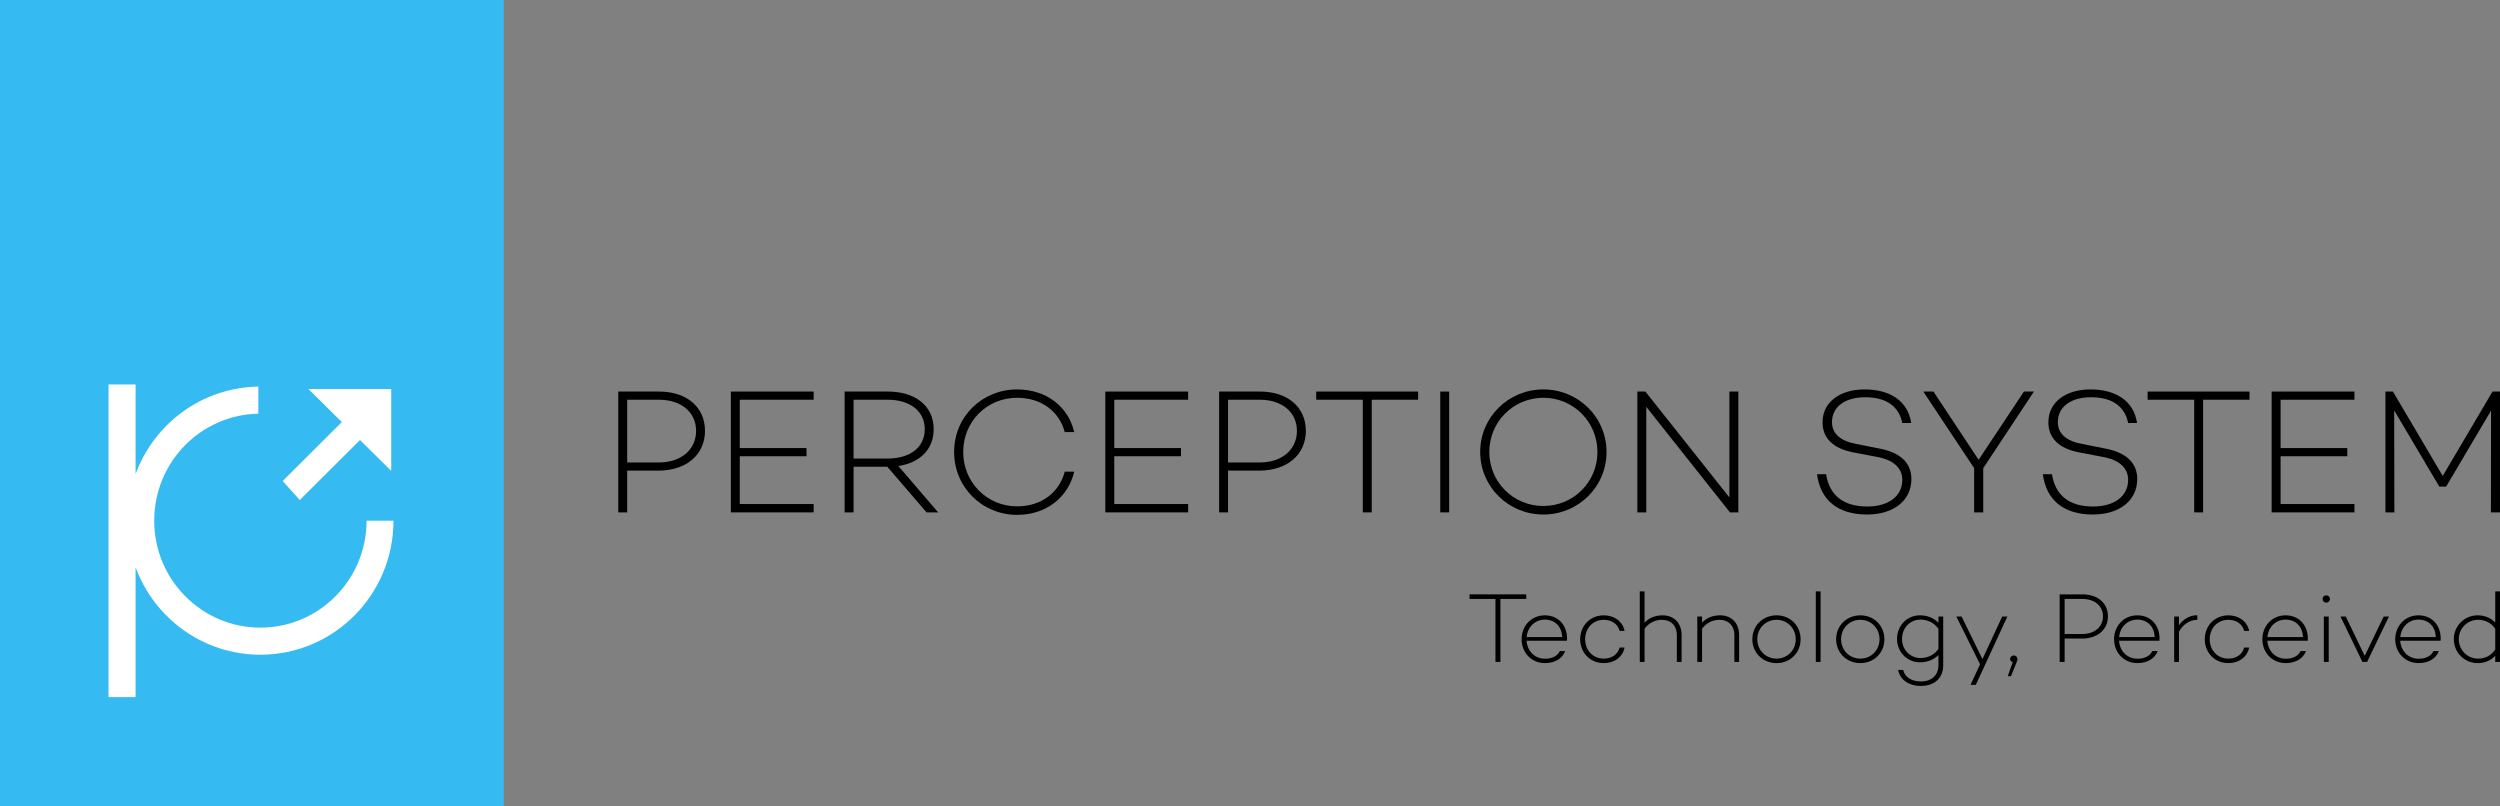<svg width="279" height="90" viewBox="0 0 279 90" fill="none" xmlns="http://www.w3.org/2000/svg">
<rect x="0" y="0" width="279" height="90" fill="#808080" stroke="none"/>
<g id="Group Copy 5">
<path id="Path" fill-rule="evenodd" clip-rule="evenodd" d="M0 90H56.218V0H0V90Z" fill="#35BAF1"/>
<path id="Fill 6" fill-rule="evenodd" clip-rule="evenodd" d="M29.06 73.067C22.674 73.067 17.23 69.006 15.132 63.308V77.797H12.113V42.909H15.132V52.903C17.204 47.273 22.543 43.241 28.83 43.144V46.168C22.391 46.293 17.21 51.589 17.21 58.105C17.21 64.698 22.517 70.043 29.06 70.043C35.605 70.043 40.911 64.699 40.911 58.105H43.913C43.912 66.369 37.263 73.067 29.06 73.067Z" fill="white"/>
<path id="Fill 7" fill-rule="evenodd" clip-rule="evenodd" d="M43.661 52.551L40.175 49.105L33.453 55.802L31.547 53.678L38.147 47.102L34.415 43.415H43.661V52.551" fill="white"/>
<g id="Perception system">
<path d="M73.56 43.698H69V57.182H69.996V52.522H73.461C76.607 52.522 78.678 50.738 78.678 48.08C78.678 45.443 76.647 43.698 73.56 43.698ZM73.54 51.61H69.996V44.61H73.54C76.01 44.61 77.683 45.998 77.683 48.08C77.683 50.182 76.01 51.61 73.54 51.61Z" fill="black"/>
<path d="M90.803 44.61V43.698H81.563V57.182H90.803V56.25H82.559V50.916H90.007V50.004H82.559V44.61H90.803Z" fill="black"/>
<path d="M103.403 57.182H104.697L100.256 52.007C102.646 51.65 104.199 50.163 104.199 47.902C104.199 45.284 102.128 43.698 99.101 43.698H94.262V57.182H95.258V52.086H99.022L103.403 57.182ZM95.258 44.61H99.061C101.511 44.61 103.203 45.84 103.203 47.902C103.203 49.964 101.511 51.174 99.061 51.174H95.258V44.61Z" fill="black"/>
<path d="M113.508 56.508C110.143 56.508 107.494 53.831 107.494 50.44C107.494 47.029 110.143 44.392 113.508 44.392C116.236 44.392 118.228 45.939 118.825 48.219H119.881C119.224 45.383 116.774 43.46 113.508 43.46C109.605 43.46 106.479 46.494 106.479 50.44C106.479 54.367 109.605 57.46 113.508 57.46C116.774 57.46 119.224 55.477 119.881 52.641H118.825C118.228 54.941 116.236 56.508 113.508 56.508Z" fill="black"/>
<path d="M132.595 44.61V43.698H123.355V57.182H132.595V56.25H124.351V50.916H131.799V50.004H124.351V44.61H132.595Z" fill="black"/>
<path d="M140.615 43.698H136.054V57.182H137.05V52.522H140.515C143.661 52.522 145.733 50.738 145.733 48.08C145.733 45.443 143.701 43.698 140.615 43.698ZM140.595 51.61H137.05V44.61H140.595C143.064 44.61 144.737 45.998 144.737 48.08C144.737 50.182 143.064 51.61 140.595 51.61Z" fill="black"/>
<path d="M158.261 43.698H146.89V44.61H152.088V57.182H153.084V44.61H158.261V43.698Z" fill="black"/>
<path d="M160.733 43.698V57.182H161.729V43.698H160.733Z" fill="black"/>
<path d="M172.24 43.46C168.336 43.46 165.19 46.553 165.19 50.44C165.19 54.327 168.336 57.42 172.24 57.42C176.143 57.42 179.289 54.327 179.289 50.44C179.289 46.553 176.143 43.46 172.24 43.46ZM172.24 56.468C168.874 56.468 166.206 53.791 166.206 50.44C166.206 47.089 168.874 44.392 172.24 44.392C175.605 44.392 178.274 47.089 178.274 50.44C178.274 53.791 175.605 56.468 172.24 56.468Z" fill="black"/>
<path d="M193.004 43.698V55.517L183.624 43.698H182.728V57.182H183.724V45.403L193.063 57.182H193.999V43.698H193.004Z" fill="black"/>
<path d="M208.094 43.46C205.287 43.46 203.395 44.908 203.395 47.129C203.395 48.874 204.55 50.044 206.8 50.48L209.488 50.995C211.36 51.333 212.296 52.264 212.296 53.553C212.296 55.378 210.743 56.528 208.393 56.528C205.685 56.528 204.151 55.239 203.793 52.919H202.777C203.156 55.834 205.127 57.42 208.353 57.42C211.321 57.42 213.312 55.874 213.312 53.454C213.312 51.61 211.998 50.46 209.668 50.044L207.178 49.548C205.406 49.23 204.45 48.398 204.45 47.109C204.45 45.383 205.924 44.333 208.154 44.333C210.604 44.333 211.938 45.423 212.296 47.208H213.292C212.934 44.789 210.982 43.46 208.094 43.46Z" fill="black"/>
<path d="M225.871 43.698L220.813 51.313L215.774 43.698H214.639L220.315 52.245V57.182H221.33V52.245L226.986 43.698H225.871Z" fill="black"/>
<path d="M233.298 43.46C230.49 43.46 228.598 44.908 228.598 47.129C228.598 48.874 229.753 50.044 232.004 50.48L234.692 50.995C236.564 51.333 237.5 52.264 237.5 53.553C237.5 55.378 235.947 56.528 233.597 56.528C230.889 56.528 229.355 55.239 228.997 52.919H227.981C228.359 55.834 230.331 57.42 233.557 57.42C236.524 57.42 238.516 55.874 238.516 53.454C238.516 51.61 237.201 50.46 234.871 50.044L232.382 49.548C230.61 49.23 229.654 48.398 229.654 47.109C229.654 45.383 231.128 44.333 233.358 44.333C235.807 44.333 237.142 45.423 237.5 47.208H238.496C238.137 44.789 236.186 43.46 233.298 43.46Z" fill="black"/>
<path d="M251.044 43.698H239.673V44.61H244.871V57.182H245.867V44.61H251.044V43.698Z" fill="black"/>
<path d="M262.756 44.61V43.698H253.516V57.182H262.756V56.25H254.512V50.916H261.96V50.004H254.512V44.61H262.756Z" fill="black"/>
<path d="M279 43.698H278.164L272.608 53.117L267.052 43.698H266.215V57.182H267.211L267.191 45.8L272.229 54.307H272.986L278.004 45.82L277.984 57.182H279V43.698Z" fill="black"/>
</g>
<g id="Technology, Perceived">
<path d="M170.329 66.332H164V66.842H166.893V73.869H167.447V66.842H170.329V66.332Z" fill="black"/>
<path d="M172.404 68.671C170.897 68.671 169.811 69.846 169.811 71.342C169.811 72.827 170.897 74.002 172.427 74.002C173.513 74.002 174.366 73.492 174.677 72.661H174.078C173.823 73.204 173.214 73.514 172.438 73.514C171.23 73.514 170.443 72.628 170.365 71.508H174.876C174.987 69.89 173.978 68.671 172.404 68.671ZM172.416 69.148C173.524 69.148 174.311 69.924 174.333 71.098H170.376C170.476 70.001 171.263 69.148 172.416 69.148Z" fill="black"/>
<path d="M178.986 73.503C177.734 73.503 176.903 72.539 176.903 71.342C176.903 70.134 177.734 69.17 178.986 69.17C179.884 69.17 180.56 69.657 180.748 70.411H181.303C181.092 69.369 180.172 68.671 178.986 68.671C177.446 68.671 176.348 69.846 176.348 71.342C176.348 72.827 177.446 74.002 178.986 74.002C180.172 74.002 181.092 73.315 181.303 72.262H180.748C180.56 73.016 179.884 73.503 178.986 73.503Z" fill="black"/>
<path d="M185.539 68.671C184.729 68.671 184.009 68.959 183.532 69.491V66H183V73.869H183.532V70.167C183.987 69.525 184.718 69.17 185.461 69.17C186.447 69.17 187.135 69.779 187.135 70.91V73.869H187.667V70.888C187.667 69.491 186.791 68.671 185.539 68.671Z" fill="black"/>
<path d="M191.957 68.671C191.148 68.671 190.427 68.959 189.951 69.491V68.804H189.419V73.869H189.951V70.167C190.405 69.525 191.137 69.17 191.879 69.17C192.866 69.17 193.553 69.779 193.553 70.91V73.869H194.085V70.888C194.085 69.491 193.209 68.671 191.957 68.671Z" fill="black"/>
<path d="M198.264 68.671C196.735 68.671 195.56 69.824 195.56 71.342C195.56 72.849 196.735 74.002 198.264 74.002C199.794 74.002 200.947 72.849 200.947 71.342C200.947 69.824 199.794 68.671 198.264 68.671ZM198.264 73.503C197.045 73.503 196.114 72.561 196.114 71.342C196.114 70.112 197.045 69.17 198.264 69.17C199.472 69.17 200.403 70.112 200.403 71.342C200.403 72.561 199.472 73.503 198.264 73.503Z" fill="black"/>
<path d="M202.645 66V73.869H203.177V66H202.645Z" fill="black"/>
<path d="M207.616 68.671C206.086 68.671 204.912 69.824 204.912 71.342C204.912 72.849 206.086 74.002 207.616 74.002C209.145 74.002 210.298 72.849 210.298 71.342C210.298 69.824 209.145 68.671 207.616 68.671ZM207.616 73.503C206.397 73.503 205.466 72.561 205.466 71.342C205.466 70.112 206.397 69.17 207.616 69.17C208.824 69.17 209.755 70.112 209.755 71.342C209.755 72.561 208.824 73.503 207.616 73.503Z" fill="black"/>
<path d="M216.33 68.804V69.491C215.821 68.981 215.1 68.671 214.28 68.671C212.817 68.671 211.709 69.813 211.709 71.309C211.709 72.75 212.817 73.913 214.28 73.913C215.1 73.913 215.821 73.614 216.33 73.104V74.235C216.33 75.365 215.555 76.052 214.369 76.052C213.294 76.052 212.562 75.532 212.396 74.767H211.831C212.03 75.831 213.005 76.551 214.369 76.551C215.887 76.551 216.862 75.676 216.862 74.235V68.804H216.33ZM214.335 73.437C213.127 73.437 212.263 72.462 212.263 71.309C212.263 70.101 213.127 69.148 214.335 69.148C215.122 69.148 215.865 69.502 216.33 70.178V72.417C215.865 73.093 215.122 73.437 214.335 73.437Z" fill="black"/>
<path d="M223.447 68.804L221.241 73.559L218.914 68.804H218.326L220.975 74.135L219.911 76.429H220.498L224.023 68.804H223.447Z" fill="black"/>
<path d="M224.064 75.465H224.429L225.028 73.969C225.15 73.692 225.15 73.636 225.15 73.548C225.15 73.326 224.972 73.149 224.74 73.149C224.518 73.149 224.33 73.326 224.33 73.548C224.33 73.714 224.429 73.836 224.618 73.891L224.064 75.465Z" fill="black"/>
<path d="M232.397 66.332H229.859V73.869H230.413V71.264H232.341C234.093 71.264 235.245 70.267 235.245 68.782C235.245 67.308 234.115 66.332 232.397 66.332ZM232.386 70.755H230.413V66.842H232.386C233.76 66.842 234.691 67.618 234.691 68.782C234.691 69.957 233.76 70.755 232.386 70.755Z" fill="black"/>
<path d="M238.525 68.671C237.018 68.671 235.932 69.846 235.932 71.342C235.932 72.827 237.018 74.002 238.547 74.002C239.633 74.002 240.487 73.492 240.797 72.661H240.199C239.944 73.204 239.334 73.514 238.558 73.514C237.35 73.514 236.563 72.628 236.486 71.508H240.997C241.108 69.89 240.099 68.671 238.525 68.671ZM238.536 69.148C239.645 69.148 240.431 69.924 240.454 71.098H236.497C236.597 70.001 237.384 69.148 238.536 69.148Z" fill="black"/>
<path d="M243.17 69.79V68.804H242.638V73.869H243.17V70.511C243.613 69.68 244.356 69.181 245.22 69.17V68.66C244.378 68.66 243.635 69.092 243.17 69.79Z" fill="black"/>
<path d="M248.689 73.503C247.437 73.503 246.606 72.539 246.606 71.342C246.606 70.134 247.437 69.17 248.689 69.17C249.587 69.17 250.263 69.657 250.452 70.411H251.006C250.795 69.369 249.875 68.671 248.689 68.671C247.149 68.671 246.052 69.846 246.052 71.342C246.052 72.827 247.149 74.002 248.689 74.002C249.875 74.002 250.795 73.315 251.006 72.262H250.452C250.263 73.016 249.587 73.503 248.689 73.503Z" fill="black"/>
<path d="M255.074 68.671C253.567 68.671 252.481 69.846 252.481 71.342C252.481 72.827 253.567 74.002 255.096 74.002C256.183 74.002 257.036 73.492 257.346 72.661H256.748C256.493 73.204 255.883 73.514 255.107 73.514C253.899 73.514 253.112 72.628 253.035 71.508H257.546C257.657 69.89 256.648 68.671 255.074 68.671ZM255.085 69.148C256.194 69.148 256.981 69.924 257.003 71.098H253.046C253.146 70.001 253.933 69.148 255.085 69.148Z" fill="black"/>
<path d="M259.608 67.252C259.841 67.252 260.018 67.075 260.018 66.842C260.018 66.61 259.841 66.443 259.608 66.443C259.375 66.443 259.198 66.61 259.198 66.842C259.198 67.075 259.375 67.252 259.608 67.252ZM259.342 68.804V73.869H259.885V68.804H259.342Z" fill="black"/>
<path d="M266.019 68.804L263.902 73.193L261.785 68.804H261.198L263.647 73.869H264.168L266.607 68.804H266.019Z" fill="black"/>
<path d="M269.902 68.671C268.395 68.671 267.309 69.846 267.309 71.342C267.309 72.827 268.395 74.002 269.925 74.002C271.011 74.002 271.864 73.492 272.174 72.661H271.576C271.321 73.204 270.711 73.514 269.936 73.514C268.728 73.514 267.941 72.628 267.863 71.508H272.374C272.485 69.89 271.476 68.671 269.902 68.671ZM269.913 69.148C271.022 69.148 271.809 69.924 271.831 71.098H267.874C267.974 70.001 268.761 69.148 269.913 69.148Z" fill="black"/>
<path d="M278.468 66V69.48C277.98 68.97 277.315 68.671 276.506 68.671C275.032 68.671 273.846 69.846 273.846 71.331C273.846 72.816 275.032 74.002 276.506 74.002C277.315 74.002 277.98 73.703 278.468 73.182V73.869H279V66H278.468ZM276.562 73.503C275.343 73.503 274.4 72.528 274.4 71.331C274.4 70.134 275.343 69.17 276.562 69.17C277.338 69.17 278.014 69.502 278.468 70.167V72.495C278.014 73.16 277.338 73.503 276.562 73.503Z" fill="black"/>
</g>
</g>
</svg>
